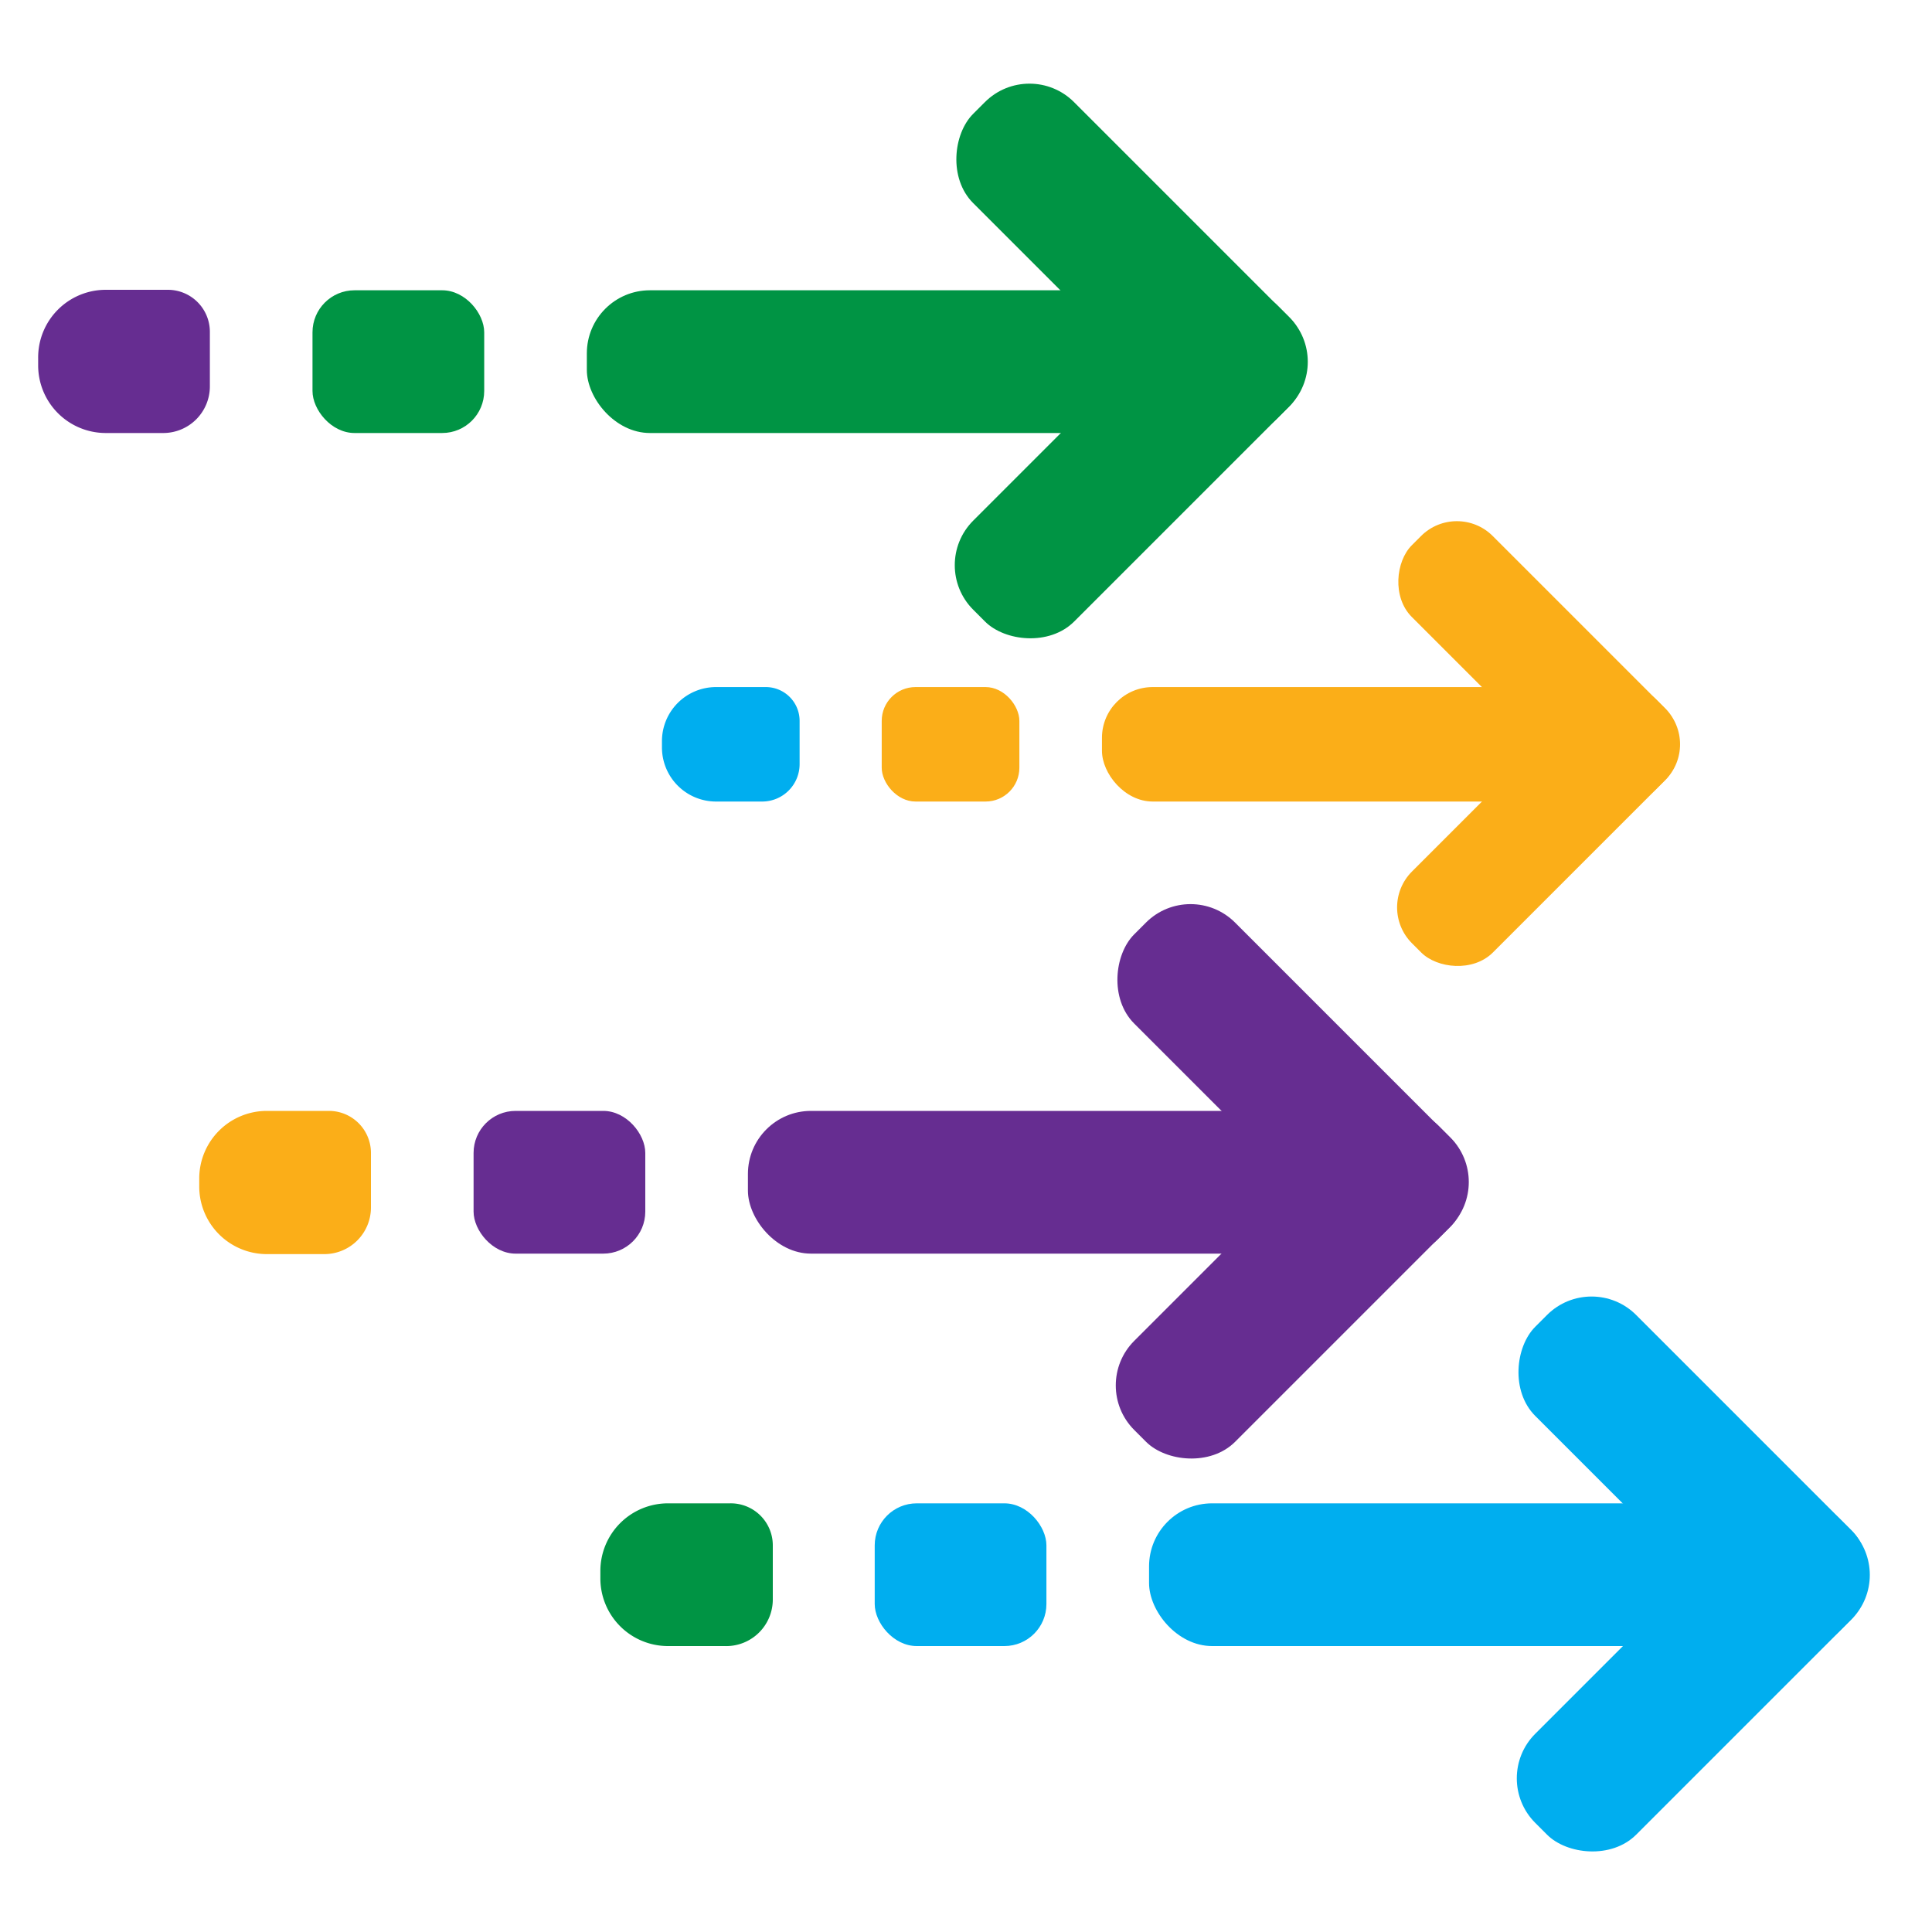 <svg xmlns="http://www.w3.org/2000/svg" viewBox="0 0 80 80"><defs><style>.cls-1{fill:#fbae18;}.cls-2{fill:#00aeef;}.cls-3{fill:#009444;}.cls-4{fill:#662d91;}</style></defs><title>avanzando-80x80</title><g id="Layer_2" data-name="Layer 2"><rect class="cls-1" x="56.56" y="25.07" width="14.29" height="4.74" rx="2.1" ry="2.1" transform="translate(38.06 -37.01) rotate(45)"/><rect class="cls-1" x="56.56" y="31.83" width="14.29" height="4.74" rx="2.1" ry="2.1" transform="translate(-5.52 55.06) rotate(-45)"/><rect class="cls-1" x="45.63" y="28.45" width="21.84" height="4.74" rx="2.1" ry="2.1"/><path class="cls-2" d="M29.65,28.45h2.06a1.4,1.4,0,0,1,1.4,1.4v1.79a1.55,1.55,0,0,1-1.55,1.55H29.65a2.24,2.24,0,0,1-2.24-2.24v-.25A2.24,2.24,0,0,1,29.65,28.45Z"/><rect class="cls-1" x="36.51" y="28.45" width="5.7" height="4.74" rx="1.4" ry="1.4"/><rect class="cls-3" x="37.93" y="7.81" width="17.82" height="5.91" rx="2.61" ry="2.61" transform="translate(21.33 -29.96) rotate(45)"/><rect class="cls-3" x="37.93" y="16.24" width="17.82" height="5.91" rx="2.61" ry="2.61" transform="translate(0.15 38.74) rotate(-45)"/><rect class="cls-3" x="24.3" y="12.02" width="27.23" height="5.91" rx="2.61" ry="2.61"/><path class="cls-4" d="M4.38,12H6.95a1.74,1.74,0,0,1,1.74,1.74V16a1.93,1.93,0,0,1-1.93,1.93H4.38a2.8,2.8,0,0,1-2.8-2.8v-.31A2.8,2.8,0,0,1,4.38,12Z"/><rect class="cls-3" x="12.94" y="12.02" width="7.11" height="5.91" rx="1.74" ry="1.74"/><rect class="cls-4" x="44.6" y="41.79" width="17.82" height="5.91" rx="2.61" ry="2.61" transform="translate(47.31 -24.73) rotate(45)"/><rect class="cls-4" x="44.6" y="50.21" width="17.82" height="5.91" rx="2.61" ry="2.61" transform="translate(-21.92 53.4) rotate(-45)"/><rect class="cls-4" x="30.97" y="46" width="27.23" height="5.91" rx="2.61" ry="2.61"/><path class="cls-1" d="M11.05,46h2.57a1.74,1.74,0,0,1,1.74,1.74V50a1.93,1.93,0,0,1-1.93,1.93H11.05a2.8,2.8,0,0,1-2.8-2.8V48.8a2.8,2.8,0,0,1,2.8-2.8Z"/><rect class="cls-4" x="19.61" y="46" width="7.11" height="5.91" rx="1.74" ry="1.74"/><rect class="cls-2" x="61.2" y="58.04" width="17.82" height="5.91" rx="2.61" ry="2.61" transform="translate(63.67 -31.71) rotate(45)"/><rect class="cls-2" x="61.2" y="66.47" width="17.82" height="5.91" rx="2.61" ry="2.61" transform="translate(-28.55 69.91) rotate(-45)"/><rect class="cls-2" x="47.58" y="62.25" width="27.23" height="5.91" rx="2.61" ry="2.61"/><path class="cls-3" d="M27.66,62.25h2.57A1.74,1.74,0,0,1,32,64v2.23A1.93,1.93,0,0,1,30,68.16H27.66a2.8,2.8,0,0,1-2.8-2.8v-.31A2.8,2.8,0,0,1,27.66,62.25Z"/><rect class="cls-2" x="36.22" y="62.25" width="7.11" height="5.91" rx="1.74" ry="1.74"/></g></svg>